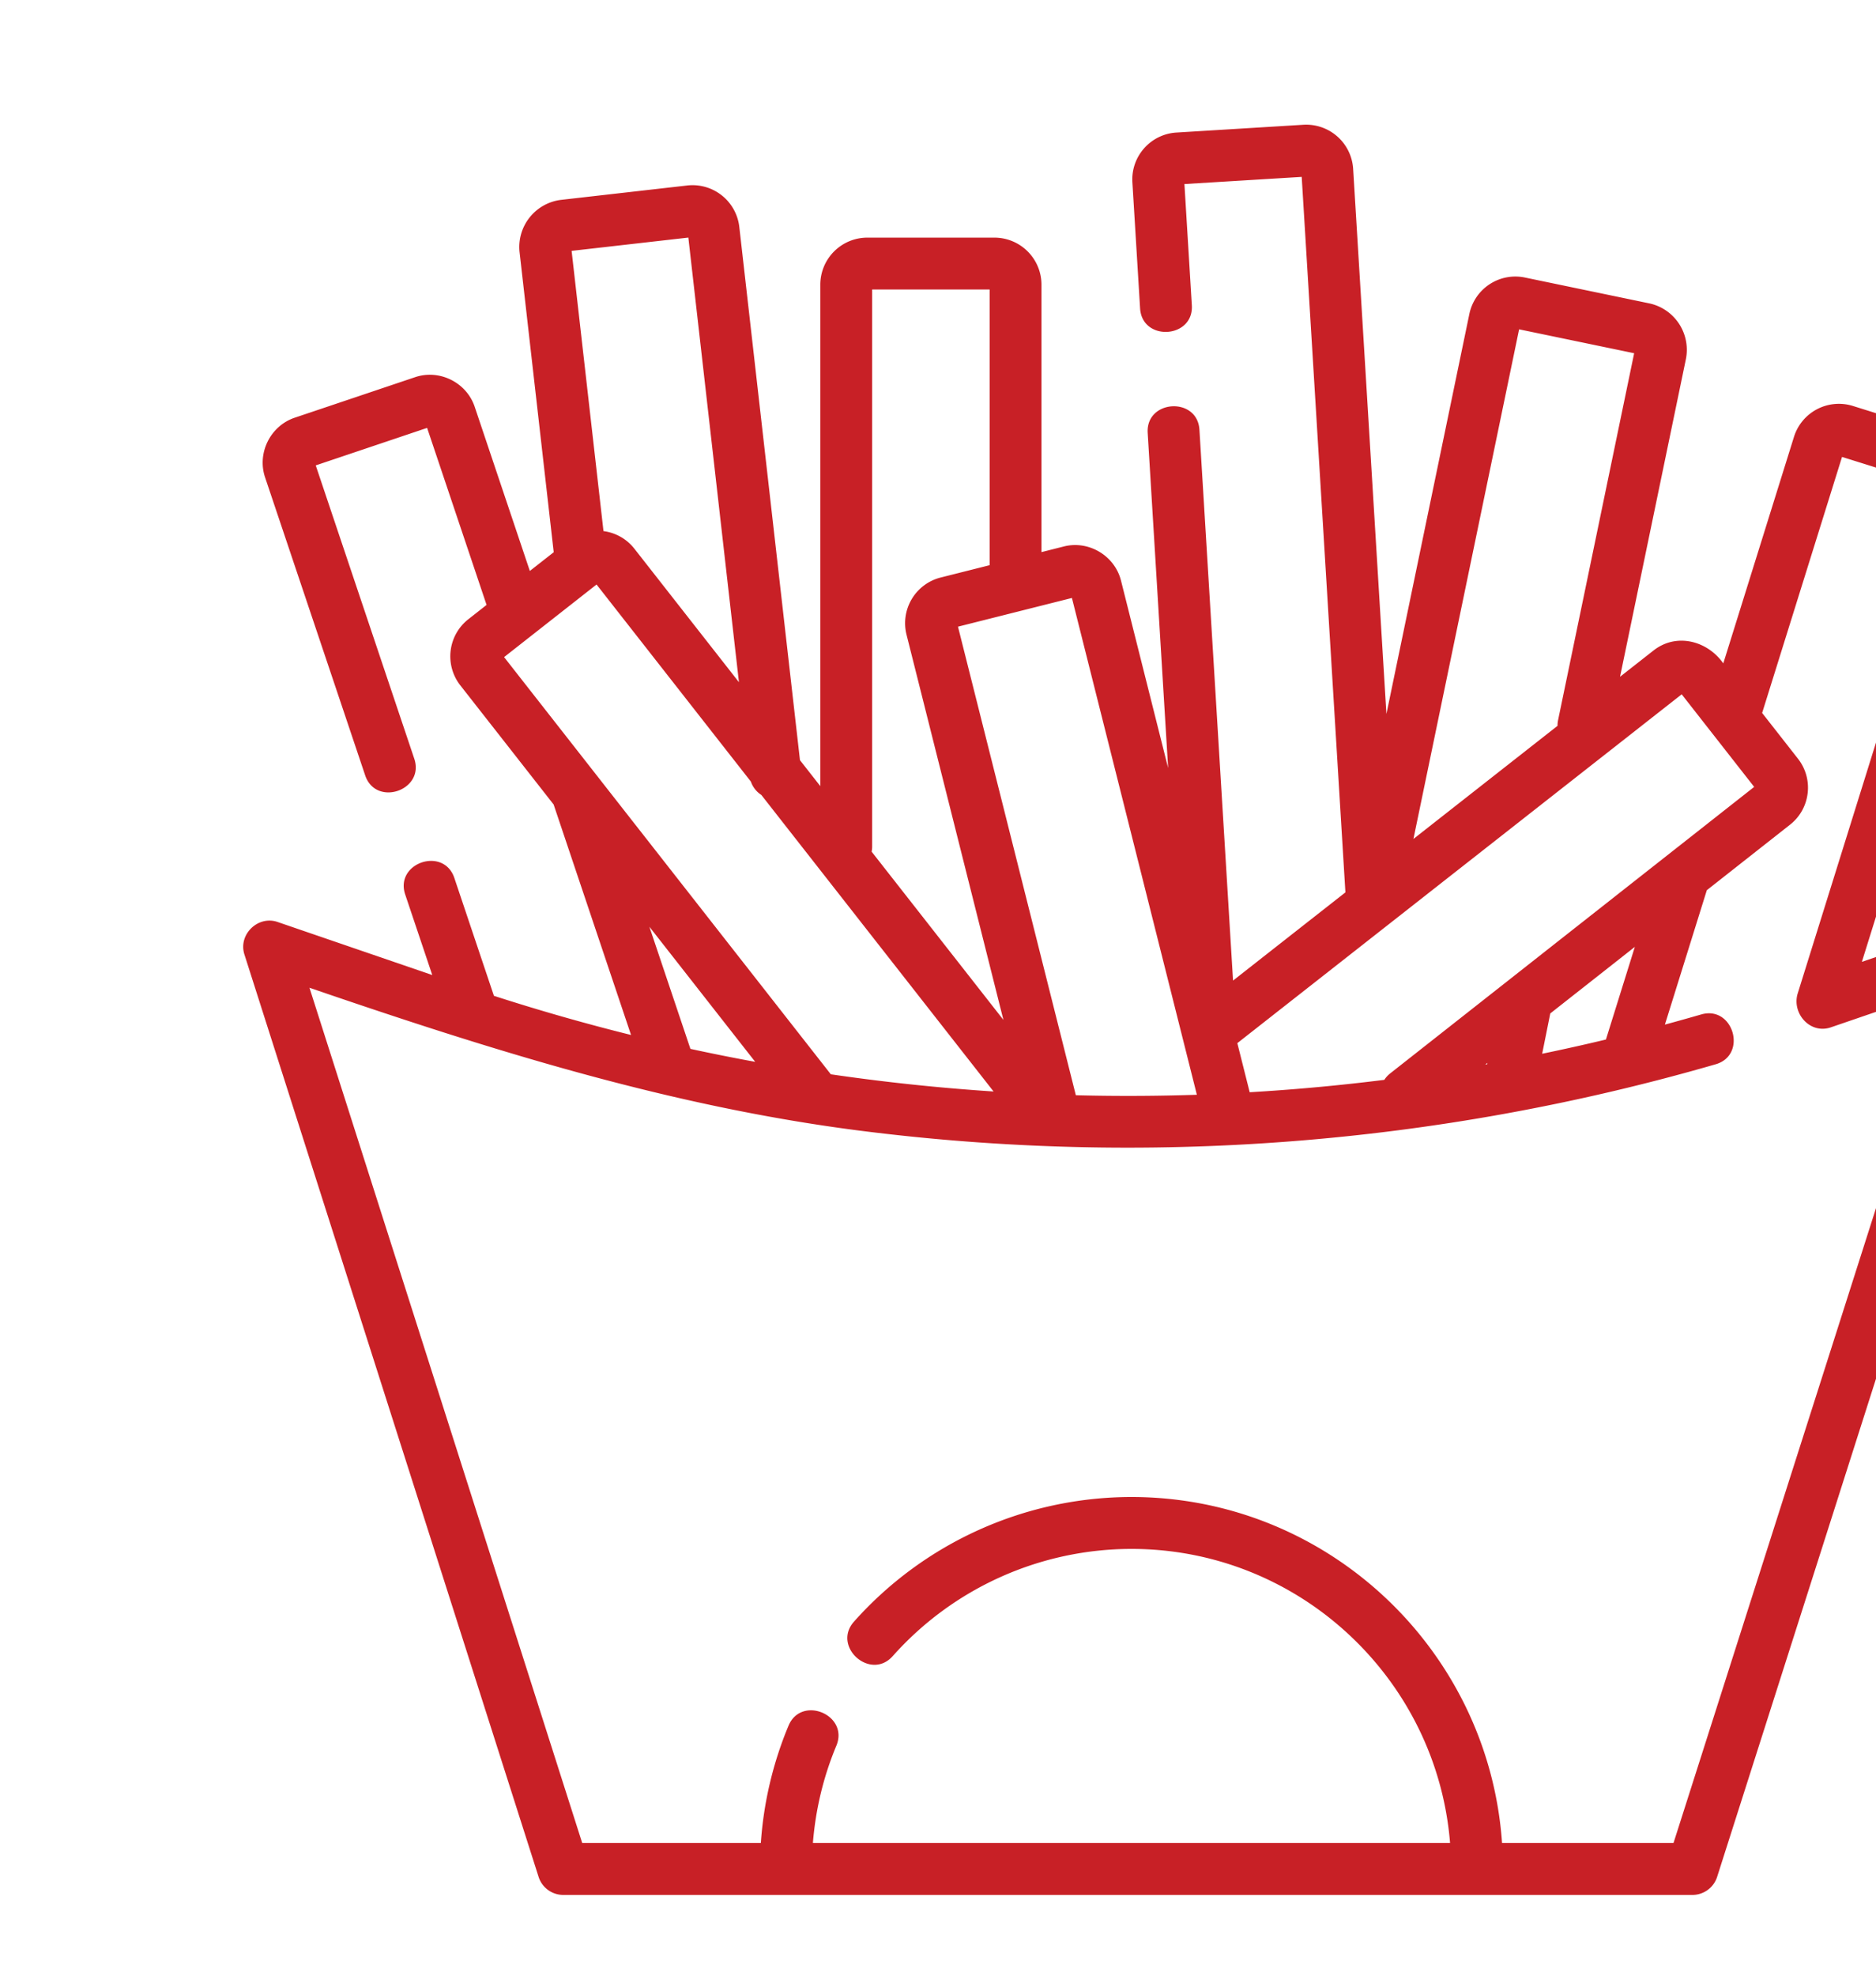 <svg xmlns="http://www.w3.org/2000/svg" width="95" height="100" viewBox="0 0 95 100" fill="none">
  <path d="M101.521 46.969a1.31 1.31 0 0 0-1.343-.305l-5.893 2.021 7.252-23.232a2.384 2.384 0 0 0-1.562-2.983l-6.147-1.923a2.383 2.383 0 0 0-2.981 1.563l-3.58 11.467c-.804-1.143-2.37-1.565-3.534-.652l-1.695 1.33 3.336-16.082a2.404 2.404 0 0 0-1.847-2.816l-6.306-1.31a2.38 2.38 0 0 0-2.814 1.848l-4.199 20.242-1.685-27.59a2.384 2.384 0 0 0-2.52-2.232l-6.429.394a2.37 2.37 0 0 0-1.637.799 2.37 2.37 0 0 0-.593 1.723l.39 6.379c.103 1.689 2.723 1.531 2.62-.16l-.375-6.134 5.939-.363 2.213 36.215-5.69 4.464-1.702-27.879c-.103-1.689-2.724-1.53-2.62.161l1.035 16.96-2.387-9.488c-.316-1.254-1.627-2.045-2.889-1.728l-1.138.287V14.41a2.384 2.384 0 0 0-2.38-2.382h-6.44a2.383 2.383 0 0 0-2.38 2.382v25.38l-1.03-1.314-3.072-26.992a2.384 2.384 0 0 0-2.633-2.096l-6.4.729a2.405 2.405 0 0 0-2.095 2.636l1.73 15.198-1.209.948-2.793-8.311c-.411-1.225-1.78-1.914-3.014-1.498l-6.104 2.054c-1.225.413-1.912 1.783-1.497 3.017l5.068 15.08c.543 1.615 3.027.765 2.488-.838l-4.99-14.847 5.64-1.898 3.011 8.96-.927.728a2.386 2.386 0 0 0-.404 3.343l4.729 6.034.007.025 3.911 11.638q-3.501-.87-6.944-1.982l-2.004-5.965c-.54-1.606-3.028-.768-2.488.838l1.37 4.075-7.838-2.687c-.989-.339-1.996.637-1.676 1.642l14.898 46.691a1.31 1.31 0 0 0 1.25.914h57.181c.571 0 1.077-.37 1.25-.914l14.898-46.69a1.31 1.31 0 0 0-.332-1.338M85.16 35.143l3.671 4.686-18.44 14.508q-.175.14-.289.32-3.397.426-6.818.627l-.626-2.485zm-7.065 18.193.41-2.04 4.283-3.37-1.464 4.69q-1.61.386-3.23.72m-2.88.548.11-.086-.014.069zm1.713-37.215 5.826 1.21L78.9 36.454q-.03.143-.027.284l-7.297 5.726zM54.282 30.266l6.327 25.146q-2.98.099-5.969.028l-.16-.005-5.968-23.716zM44.165 42.849V14.653h5.95v13.954l-2.482.625a2.384 2.384 0 0 0-1.727 2.891l4.907 19.5-6.674-8.516q.026-.126.026-.258m-9.307-30.824L37.42 34.53l-5.296-6.758c-.4-.51-.968-.811-1.564-.89l-1.614-14.184zm-4.649 17.56 7.815 9.975c.098.283.287.519.53.676l11.76 15.01a104 104 0 0 1-8.241-.87L25.527 33.26zm2.676 17.323 5.358 6.837q-1.645-.301-3.28-.656zm51.861 46.376h-8.683c-.677-9.77-8.834-17.512-18.767-17.512a18.83 18.83 0 0 0-14.05 6.307c-1.126 1.264.834 3.012 1.96 1.747a16.2 16.2 0 0 1 12.09-5.427c8.485 0 15.465 6.566 16.135 14.886H41.165c.136-1.699.53-3.35 1.187-4.923.652-1.563-1.77-2.576-2.423-1.012a18.7 18.7 0 0 0-1.4 5.935h-9.046l-13.812-43.29c9.125 3.128 18.148 5.977 27.75 7.218a107.2 107.2 0 0 0 43.46-3.344c1.626-.471.895-2.992-.731-2.523q-.918.265-1.84.515l2.123-6.803 4.21-3.313c.5-.392.819-.957.895-1.588a2.37 2.37 0 0 0-.49-1.755l-1.814-2.315 4.046-12.959 5.679 1.776-7.922 25.374c-.314 1.008.621 2.084 1.678 1.721l5.844-2.003z" fill="#c82026"/>
</svg>
